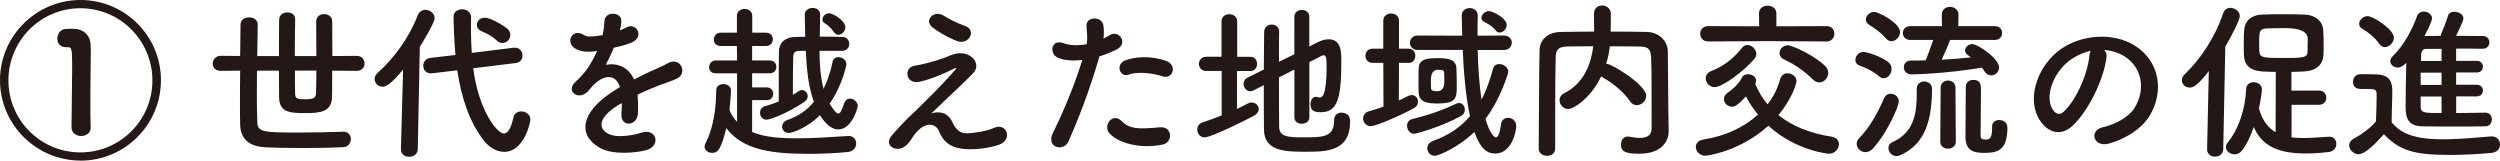 <?xml version="1.0" encoding="UTF-8"?>
<svg id="_レイヤー_2" data-name="レイヤー 2" xmlns="http://www.w3.org/2000/svg" width="415.35" height="26.68" viewBox="0 0 415.35 26.68">
  <defs>
    <style>
      .cls-1 {
        fill: #231815;
        stroke-width: 0px;
      }
    </style>
  </defs>
  <g id="_レイアウト" data-name="レイアウト">
    <g>
      <path class="cls-1" d="M13.38,26.68C6.02,26.68,0,20.69,0,13.33S6.02,0,13.38,0s13.36,5.96,13.36,13.33-5.99,13.36-13.36,13.36ZM13.36,1.37C6.75,1.37,1.4,6.75,1.4,13.36s5.35,11.96,11.96,11.96,11.96-5.35,11.96-11.96S19.96,1.37,13.36,1.37ZM13.5,22.6c-.81,0-1.62-.48-1.62-1.46,0-2.16.11-7.14.11-10.14s-.11-3.16-.73-3.16h-.34c-.95,0-1.4-.7-1.4-1.43s.48-1.54,1.4-1.6c.48-.03.7-.03,1.2-.03,1.74,0,2.86,1.04,2.94,2.66,0,.28.03.64.03,1.12,0,1.79-.08,4.84-.08,8.15,0,1.46,0,2.97.06,4.42v.06c0,.95-.78,1.4-1.57,1.4Z"/>
      <path class="cls-1" d="M55.19,11.73c0,1.76,0,3.36-.03,4.4-.06,2.52-2.07,2.66-4.45,2.66-2.63,0-4.31-.14-4.34-2.63,0-1.06-.03-2.66-.03-4.42h-3.64c0,1.26-.03,2.55-.03,3.7,0,2.04.03,3.81.08,4.87.08,1.65.95,1.71,7.03,1.71,2.44,0,5.07-.06,7.25-.14h.08c.78,0,1.18.62,1.18,1.23s-.42,1.32-1.26,1.34c-2.16.11-4.62.14-6.94.14-2.18,0-4.26-.03-5.88-.11-2.46-.11-4.26-1.09-4.31-3.81-.03-.92-.03-2.07-.03-3.33,0-1.74,0-3.67.03-5.6l-3.22.03c-.92,0-1.34-.59-1.34-1.18,0-.64.48-1.32,1.34-1.32l3.22.03c.03-1.99.06-3.81.06-5.21,0-.81.7-1.2,1.43-1.2s1.43.39,1.43,1.18v.03c-.03,1.37-.06,3.22-.08,5.21h3.61c0-2.35,0-4.68.03-6.1.03-.76.7-1.15,1.37-1.15s1.29.36,1.29,1.12v.03c-.03,1.32-.06,3.72-.06,6.1h3.58c0-2.16-.03-4.34-.03-5.77,0-.81.67-1.2,1.32-1.2s1.34.39,1.34,1.2c0,1.46.03,3.61.03,5.77l4.06-.03c.84,0,1.29.64,1.29,1.29,0,.59-.42,1.2-1.29,1.2l-4.09-.03ZM49,11.73c0,1.57,0,2.94.03,3.81,0,.9.48.95,1.65.95,1.34,0,1.76-.17,1.82-.95.03-.84.06-2.21.06-3.81h-3.56Z"/>
      <path class="cls-1" d="M66.98,11.54c-2.07,2.52-2.86,2.86-3.42,2.86-.76,0-1.32-.59-1.32-1.26,0-.34.14-.7.48-1.01,2.74-2.44,5.21-5.8,6.69-9.6.25-.62.76-.9,1.26-.9.76,0,1.54.59,1.54,1.4s-2.41,4.68-2.46,4.76l-.34,16.97c0,.84-.73,1.29-1.43,1.29s-1.37-.42-1.37-1.23v-.06l.36-13.22ZM78.62,11.34c.9,7,3.95,10.84,5.1,10.84.64,0,1.18-.84,1.57-2.63.14-.73.73-1.04,1.32-1.04.73,0,1.51.5,1.51,1.37,0,.59-1.12,5.35-4.34,5.35-1.26,0-2.49-.76-3.33-1.79-2.49-3.16-3.81-7.28-4.48-11.76l-4.2.5h-.22c-.81,0-1.23-.62-1.23-1.26,0-.59.39-1.2,1.15-1.29l4.2-.5c-.2-2.18-.31-4.79-.31-6.41,0-.76.7-1.18,1.43-1.18s1.48.45,1.48,1.34v.03c0,.59-.03,1.18-.03,1.76,0,1.34.06,2.72.14,4.12l7-.87h.17c.81,0,1.26.64,1.26,1.32,0,.56-.34,1.15-1.12,1.23l-7.06.87ZM82.52,6.72c-.81-.78-1.99-1.32-2.52-1.54s-.78-.62-.78-1.04c0-.59.5-1.2,1.29-1.2,1.2,0,3.56,1.62,3.78,1.82.34.31.5.7.5,1.04,0,.73-.62,1.34-1.32,1.34-.31,0-.64-.11-.95-.42Z"/>
      <path class="cls-1" d="M102.9,5.07c.45-.17.87-.34,1.18-.5,1.54-.92,3.05,1.4.98,2.44-.7.34-1.9.67-3.08.92-.36.9-.84,1.9-1.34,2.83,1.93-.34,3.78.36,4.7,2.44,1.15-.59,2.32-1.18,3.42-1.65.67-.28,1.43-.62,2.18-1.04,2.1-1.18,3.36,1.62,1.57,2.52-.9.45-1.54.59-3.02,1.15-1.18.45-2.44,1.01-3.56,1.54.08.92.11,2.07.06,3.08-.06,1.12-.78,1.71-1.48,1.74-.7.03-1.34-.5-1.26-1.6.03-.59.06-1.23.06-1.82-.25.14-.5.28-.73.42-3.47,2.24-3.05,3.92-1.48,4.7,1.48.76,4.23.2,5.54-.22,2.46-.76,3.25,2.27.67,2.94-1.65.42-5.46.84-7.64-.39-3.78-2.13-3.11-5.91,1.96-9.24.39-.25.84-.56,1.37-.87-.76-2.35-2.91-2.07-4.73.03-.03.03-.08.08-.11.11-.25.31-.45.56-.64.73-1.54,1.37-3.58-.22-1.9-1.74.73-.67,1.68-1.68,2.27-2.63.48-.78.92-1.62,1.32-2.49-1.51.22-2.58.14-3.47-.31-2.02-1.01-.64-3.64,1.32-2.32.53.36,1.65.22,2.63.06.11-.03.28-.03.42-.06.2-.81.25-1.37.31-2.35.11-1.68,2.74-1.51,2.8-.14.03.56-.08,1.09-.22,1.62l-.06.11Z"/>
      <path class="cls-1" d="M124.96,16.66v5.26c1.54.64,3.42,1.06,7.36,1.06,2.88,0,6.05-.22,8.62-.39h.11c.76,0,1.2.62,1.2,1.26s-.45,1.32-1.37,1.4c-1.99.2-4.2.31-6.38.31-5.82,0-11-.48-13.83-4.28-.9,3.7-1.48,4.12-2.35,4.12-.64,0-1.26-.42-1.26-1.06,0-.17.06-.36.17-.59,1.29-2.41,1.76-5.85,1.76-8.74,0-.7.59-1.04,1.2-1.04s1.26.36,1.26,1.06c0,.64-.22,3-.25,3.22.28.78.73,1.43,1.26,1.99v-8.06h-3.56c-.76,0-1.09-.5-1.09-1.01,0-.56.39-1.12,1.09-1.12h3.56l-.03-2.41h-2.69c-.78,0-1.15-.53-1.15-1.06,0-.56.39-1.15,1.15-1.15h2.69v-2.8c0-.76.64-1.15,1.26-1.15s1.29.39,1.29,1.15v2.8h2.3c.76,0,1.12.56,1.12,1.09,0,.56-.36,1.12-1.12,1.12h-2.32v2.41h2.97c.7,0,1.06.53,1.06,1.06s-.36,1.06-1.06,1.06h-2.97v2.35h2.44c.7,0,1.06.53,1.06,1.06s-.36,1.06-1.06,1.06h-2.44ZM136.16,8.46c0,2.18.14,4.37.67,6.3.64-1.29,1.15-2.83,1.51-4.54.11-.5.5-.73.95-.73.64,0,1.34.48,1.34,1.18,0,.08-.67,3.53-2.8,6.55.22.36,1.01,1.65,1.43,1.65.31,0,.59-.48.98-1.68.2-.59.59-.81.98-.81.62,0,1.29.56,1.29,1.23,0,.28-.95,3.89-3.25,3.89-1.48,0-2.63-1.68-3.02-2.38-2.35,2.35-4.84,2.97-5.15,2.97-.73,0-1.15-.5-1.15-1.04,0-.45.28-.9.9-1.12,1.96-.7,3.25-1.65,4.37-3.02-.9-2.49-1.2-5.43-1.34-8.46h-1.04c-.87,0-1.01.42-1.04.98-.03,1.18-.06,2.72-.06,4.42v1.9c.34-.2.67-.39.95-.59.2-.14.36-.2.56-.2.5,0,.95.48.95,1.01,0,.34-.17.7-.59.98-2.83,1.9-5.66,2.94-6.27,2.94-.67,0-1.06-.59-1.06-1.15,0-.48.25-.92.81-1.09.64-.17,1.46-.45,2.3-.78v-2.52c0-2.04,0-4,.03-5.77,0-1.18.7-2.41,2.8-2.44.5,0,1.04-.03,1.57-.03-.03-1.23-.06-2.44-.08-3.64v-.03c0-.73.67-1.12,1.32-1.12s1.23.36,1.23,1.15c0,1.15-.03,2.35-.06,3.61,1.26,0,2.55.03,3.78.06.73,0,1.12.59,1.12,1.15,0,.59-.39,1.15-1.15,1.15h-3.78ZM138.6,5.4c-.56-.84-1.18-1.29-1.62-1.57-.25-.14-.34-.36-.34-.59,0-.5.5-1.04,1.09-1.04.7,0,2.72,1.26,2.72,2.32,0,.67-.59,1.26-1.15,1.26-.25,0-.5-.11-.7-.39Z"/>
      <path class="cls-1" d="M158.23,20.3c.48,1.04,1.15,1.9,2.49,1.85,1.23-.06,3.16-.34,4.42-.9,2.13-.95,3.14,1.93.9,2.77-1.68.62-4.34.95-6.36.67-1.85-.28-3-1.18-3.67-2.88-.62-1.51-2.69-1.74-4.51,1.18-.98,1.57-1.79,1.71-2.35,1.74-.92.06-2.18-.87-.95-2.27.92-1.06,2.38-2.66,3.36-3.53.98-.87,1.76-1.74,2.66-2.6,1.29-1.26,3.11-3.14,4.51-4.76.31-.36.11-.31-.14-.2-2.07,1.01-4.03,1.82-5.77,2.21-2.38.53-2.77-2.38-.84-2.66,1.26-.2,3.44-.76,4.93-1.32.73-.28,1.4-.62,2.18-.73,2.32-.31,4.03,1.79,2.58,3.3-1.32,1.4-5.54,5.29-6.94,6.69,1.06-.39,2.69-.34,3.5,1.43ZM154.9,4.54c-1.43-1.15.25-2.97,1.9-1.93.95.59,2.1,1.2,3.5,1.68,2.04.7.7,3.22-1.23,2.55-1.65-.59-3.58-1.82-4.17-2.3Z"/>
      <path class="cls-1" d="M177.55,23.44c-.84,1.88-3.81,1.06-2.63-1.32,1.2-2.46,3.19-6.72,4.9-12.15-1.48.17-2.91.11-4.09-.39-1.43-.62-1.15-3.16.95-2.41,1.18.42,2.55.42,3.86.17.17-1.04.06-1.79-.03-3.02-.11-1.6,2.52-1.68,2.8-.14.11.7.11,1.46.03,2.24.39-.2.73-.39,1.06-.59,1.46-.95,3.19,1.37,1.09,2.41-.78.39-1.79.81-2.83,1.12-1.76,6.13-3.75,10.98-5.12,14.08ZM184.35,22.18c-1.2-1.34.53-3.56,1.99-2.07,1.43,1.46,3.14,1.32,6.41,1.04,2.04-.17,2.21,2.52.36,2.88-4.06.81-7.53-.48-8.76-1.85ZM187.52,12.4c-1.46.53-2.32-1.76-.48-2.41,1.43-.5,3.98-.84,6.72.14,1.88.67,1.12,3.14-.64,2.55-1.57-.53-4.12-.84-5.6-.28Z"/>
      <path class="cls-1" d="M202.97,11.79h-2.58c-.78,0-1.2-.59-1.2-1.18s.42-1.18,1.2-1.18h2.55V3.56c0-.81.64-1.2,1.29-1.2s1.32.39,1.32,1.2v5.88h2.21c.73,0,1.09.59,1.09,1.18s-.36,1.18-1.09,1.18h-2.24v6.3c.59-.28,1.18-.56,1.71-.87.25-.14.48-.2.7-.2.67,0,1.2.5,1.2,1.09,0,.39-.25.81-.81,1.12-.98.53-7.03,3.58-8.18,3.58-.76,0-1.23-.64-1.23-1.29,0-.5.28-1.01.9-1.2,1.06-.36,2.13-.73,3.16-1.15v-7.39ZM215.04,11.56l-2.55,1.29c0,3.39,0,6.8.03,8.29.06,1.65,1.65,1.68,4.09,1.68,3.42,0,5.04-.11,5.04-2.88,0-.84.59-1.23,1.23-1.23.25,0,1.43.08,1.43,1.43,0,5.07-3.92,5.07-7.53,5.07-3.14,0-6.72-.08-6.78-3.58-.03-1.76-.03-4.56-.03-7.48l-1.71.87c-.2.08-.36.14-.53.14-.64,0-1.12-.62-1.12-1.23,0-.39.2-.81.67-1.04l2.69-1.34c0-2.44.06-4.73.06-6.24,0-.81.64-1.23,1.26-1.23s1.23.39,1.23,1.18v.03c-.03,1.15-.03,2.97-.03,4.98l2.55-1.26V2.8c0-.76.62-1.15,1.26-1.15s1.23.39,1.23,1.15v4.93l1.37-.7c.7-.36,1.32-.5,1.85-.5,2.02,0,2.1,1.99,2.1,3.5,0,6.41-.62,8.62-3.47,8.62-1.26,0-1.65-.45-1.65-1.34,0-.62.31-1.23.9-1.23.08,0,.17.03.28.06.11.03.22.06.34.06.45,0,1.15-.39,1.15-5.12,0-1.18-.03-1.9-.48-1.9-.11,0-.2.03-.31.08-.42.22-1.18.62-2.07,1.06v9.18c0,.7-.62,1.06-1.26,1.06s-1.23-.36-1.23-1.06v-7.92Z"/>
      <path class="cls-1" d="M229.82,10.44h-1.79c-.78,0-1.18-.59-1.18-1.18s.39-1.18,1.18-1.18h1.79V3.44c0-.81.64-1.2,1.29-1.2s1.32.39,1.32,1.2v4.65h1.62c.73,0,1.09.59,1.09,1.18s-.36,1.18-1.09,1.18h-1.62l-.03,6.24c.53-.22,1.04-.48,1.51-.73.22-.11.42-.17.62-.17.62,0,1.06.53,1.06,1.09,0,.42-.22.87-.78,1.15-2.63,1.4-6.3,2.94-7.08,2.94s-1.26-.64-1.26-1.29c0-.5.31-1.01.92-1.18.87-.25,1.68-.5,2.46-.78l-.03-7.28ZM234.95,22.23c-.73,0-1.18-.67-1.18-1.34,0-.48.25-.95.81-1.09,2.83-.7,5.21-1.54,7.36-2.58.17-.08.34-.11.48-.11.56,0,.95.56.95,1.12,0,.39-.17.78-.59,1.01-3.39,1.9-7.67,3-7.84,3ZM245.5,8.29c.08,2.8.25,5.74.64,8.26.78-1.48,1.37-3.16,1.93-5.18.14-.5.56-.73,1.01-.73.7,0,1.51.53,1.51,1.29,0,.2-1.23,4.37-3.78,7.81.62,2.3,1.4,3.08,1.71,3.08.36,0,.67-.62.87-2.24.08-.67.62-1.01,1.15-1.01.67,0,1.37.48,1.37,1.4s-.78,4.54-3.5,4.54c-1.2,0-2.38-.59-3.47-3.58-2.41,2.38-5.85,3.95-6.55,3.95-.76,0-1.26-.59-1.26-1.23,0-.5.31-1.01,1.01-1.26,2.49-.92,4.48-2.18,6.08-4.09-.7-3.25-1.04-7.22-1.2-11h-7.48c-.87,0-1.29-.62-1.29-1.2s.42-1.2,1.29-1.2l6.89.03h.5c-.03-1.15-.06-2.27-.08-3.33v-.03c0-.81.67-1.23,1.34-1.23s1.32.39,1.32,1.26v.03c-.03,1.01-.03,2.13-.03,3.3l4.37-.03c.87,0,1.32.59,1.32,1.18s-.45,1.23-1.32,1.23h-4.34ZM238.81,17.19c-1.4,0-3.02-.08-3.11-1.76-.03-.48-.03-1.06-.03-1.71,0-.84,0-1.71.03-2.35.06-1.6,1.4-1.71,3.22-1.71,1.68,0,3,.2,3.05,1.68.03.9.06,1.88.06,2.8,0,2.13,0,3.05-3.22,3.05ZM239.96,13.55c0-.5,0-1.01-.03-1.48,0-.36-.2-.48-1.06-.48q-1.15,0-1.15,1.85c0,.45.03.9.03,1.23.03.25.11.48,1.06.48q1.15,0,1.15-1.6ZM248.5,5.07c-.59-.76-1.29-1.12-1.96-1.46-.28-.17-.42-.39-.42-.62,0-.56.62-1.15,1.2-1.15.7,0,3,1.18,3,2.3,0,.67-.59,1.26-1.15,1.26-.25,0-.48-.08-.67-.34Z"/>
      <path class="cls-1" d="M277.23,21.78v.06c0,1.62-1.15,3.7-4.9,3.7-2.07,0-3.02-.25-3.02-1.54,0-.67.39-1.32,1.15-1.32.06,0,.14.03.22.03.62.11,1.23.2,1.76.2,1.12,0,1.96-.36,1.96-1.6,0-7.76,0-9.35-.08-11.7-.06-1.6-.62-1.85-1.96-1.88-1.65-.03-3.28-.03-4.9-.03-.11.98-.31,1.96-.62,2.91h.11c.87,0,6.55,3.53,6.55,5.29,0,.87-.76,1.57-1.57,1.57-.42,0-.84-.2-1.15-.67-1.01-1.51-2.74-2.94-4.48-3.92-.11-.06-.2-.11-.28-.2-1.74,3.64-4.56,5.43-5.49,5.43-.81,0-1.43-.73-1.43-1.46,0-.42.22-.87.76-1.15,3.36-1.71,4.48-4.9,4.84-7.81-1.43,0-2.83,0-4.2.03-1.6.03-2.02.48-2.04,1.88-.06,2.52-.08,5.04-.08,7.56v7.53c0,.81-.67,1.2-1.34,1.2s-1.4-.39-1.4-1.18v-.03c.06-5.15.03-10.89.14-16.35.03-1.76,1.43-3,3.5-3.02,1.82-.03,3.67-.06,5.57-.06,0-1.12-.03-2.3-.03-2.97,0-.92.67-1.37,1.37-1.37s1.43.48,1.43,1.4c0,.73,0,1.9-.03,2.94,2.02,0,4.06,0,6.08.06,1.68.03,3.39,1.26,3.42,3.25.06,3.14.03,6.19.08,9.32l.06,3.89Z"/>
      <path class="cls-1" d="M283.36,25.87c-1.01,0-1.62-.76-1.62-1.46,0-.56.39-1.09,1.26-1.23,3.67-.56,6.8-2.07,9.07-4.14-.78-.95-1.46-1.96-1.99-3.02-1.4,1.48-1.88,1.71-2.3,1.71-.73,0-1.37-.59-1.37-1.26,0-.39.2-.78.7-1.12,1.04-.7,1.96-1.74,2.3-2.46.17-.39.59-.56,1.01-.56.64,0,1.34.42,1.34,1.06,0,.11,0,.22-.06.34-.03.06-.06.14-.08.22.5,1.23,1.18,2.35,2.04,3.39.98-1.26,1.68-2.66,2.07-4.12.2-.76.73-1.04,1.26-1.04.73,0,1.48.53,1.48,1.29,0,.45-.76,2.94-3,5.66,2.21,1.76,5.15,3.02,8.85,3.58.84.14,1.2.67,1.2,1.23,0,.78-.64,1.6-1.68,1.6-.14,0-5.49-.5-10.05-4.65-4.76,4.34-10.28,4.98-10.44,4.98ZM293.64,6.83l-9.83.06c-.9,0-1.34-.64-1.34-1.29s.45-1.26,1.34-1.26l8.46.03-.03-2.13v-.03c0-.84.7-1.26,1.43-1.26s1.46.42,1.46,1.29v2.13l8.37-.03c.84,0,1.26.64,1.26,1.26s-.42,1.29-1.26,1.29l-9.86-.06ZM284.9,14.48c-.9,0-1.51-.73-1.51-1.46,0-.5.28-.98.95-1.23,1.93-.73,3.75-2.13,5.04-3.81.28-.36.62-.5.95-.5.73,0,1.46.7,1.46,1.48,0,.25-.08.53-.31.81-1.54,1.88-5.26,4.7-6.58,4.7ZM301.14,13.16c-1.32-1.34-3.02-2.49-4.73-3.28-.53-.25-.76-.67-.76-1.06,0-.64.56-1.29,1.37-1.29s4.51,1.74,6.22,3.44c.36.36.5.76.5,1.15,0,.81-.67,1.57-1.48,1.57-.36,0-.76-.17-1.12-.53Z"/>
      <path class="cls-1" d="M312.2,12.68c-1.09-.9-2.24-1.43-3.25-1.79-.5-.17-.7-.56-.7-.92,0-.64.56-1.34,1.34-1.34.64,0,2.91.76,4.09,1.65.42.31.59.76.59,1.18,0,.78-.59,1.54-1.29,1.54-.25,0-.53-.08-.78-.31ZM309.93,25.28c-.78,0-1.46-.64-1.46-1.37,0-.31.11-.64.39-.92,1.76-1.85,2.94-3.89,4.17-6.69.22-.5.67-.73,1.12-.73.64,0,1.32.5,1.32,1.29,0,.67-1.65,4.82-4.26,7.78-.39.45-.87.64-1.29.64ZM313.32,6.38c-.87-1.06-2.13-1.85-2.8-2.27-.36-.22-.53-.56-.53-.87,0-.62.64-1.26,1.4-1.26.67,0,4.28,1.79,4.28,3.36,0,.78-.7,1.51-1.43,1.51-.31,0-.64-.14-.92-.48ZM318.44,14.76c0-.81.64-1.23,1.26-1.23s1.29.42,1.29,1.23c0,6.78-2.1,9.55-5.21,11-.25.11-.48.17-.7.17-.81,0-1.34-.7-1.34-1.34,0-.39.2-.76.62-.95,3.67-1.62,4.09-4.84,4.09-8.06v-.81ZM323.99,6.64c-.22.62-.87,2.18-1.4,3.28,1.68-.08,3.33-.22,4.87-.39-.67-.45-.98-.7-.98-1.15,0-.53.53-1.06,1.2-1.06.9,0,4.45,2.41,4.45,3.89,0,.73-.62,1.32-1.29,1.32-.42,0-.84-.2-1.15-.7-.14-.22-.25-.39-.42-.59-6.36,1.06-11.54,1.12-11.68,1.12-.87,0-1.29-.59-1.29-1.18s.39-1.12,1.18-1.12h.03c.78,0,1.6,0,2.41-.03.28-.59.9-2.32,1.26-3.39h-3.78c-.84,0-1.26-.56-1.26-1.15s.42-1.15,1.26-1.15h5.24l-.03-1.88v-.03c0-.87.7-1.29,1.37-1.29s1.4.45,1.4,1.29v.03l-.03,1.88h6.05c.84,0,1.23.56,1.23,1.15s-.39,1.15-1.23,1.15h-7.42ZM322.42,14.56c0-.78.62-1.18,1.23-1.18s1.23.39,1.23,1.18l.06,8.96c0,.78-.64,1.18-1.29,1.18s-1.29-.39-1.29-1.18l.06-8.96ZM330.96,21.03c0-.76.59-1.09,1.18-1.09.7,0,1.37.39,1.37,1.29,0,3.98-1.88,4.17-3.95,4.17-1.74,0-3.02-.42-3.02-2.72,0-.9.06-7.59.06-8.29,0-.76.62-1.12,1.26-1.12,1.26,0,1.26.98,1.26,1.68,0,1.57-.06,5.57-.06,7.08v.48c0,.53.22.67.76.67.64,0,1.15-.03,1.15-1.9v-.25Z"/>
      <path class="cls-1" d="M349.97,9.58c-.45,3.56-2.97,8.85-5.66,11.34-2.16,1.99-4.51.9-5.74-1.51-1.76-3.47.11-8.68,3.86-11.28,3.44-2.38,8.57-2.77,12.1-.64,4.34,2.6,5.04,7.76,2.6,11.76-1.32,2.16-4.06,3.89-6.83,4.62-2.46.64-3.33-2.18-.92-2.74,2.13-.48,4.28-1.68,5.21-3.14,1.99-3.14,1.23-6.8-1.54-8.57-1.09-.7-2.27-1.04-3.47-1.12.31.28.48.73.39,1.29ZM343.76,10.11c-2.6,2.02-4,5.74-2.83,7.9.42.81,1.15,1.23,1.85.62,2.1-1.85,4.06-6.3,4.34-9.32.03-.34.11-.64.25-.87-1.29.28-2.55.87-3.61,1.68Z"/>
      <path class="cls-1" d="M366.69,24.75l.28-12.94c-1.79,2.32-2.55,2.74-3.16,2.74-.73,0-1.32-.56-1.32-1.23,0-.31.14-.67.48-.98,2.66-2.55,5.1-6.24,6.38-10.14.22-.62.7-.9,1.2-.9.76,0,1.57.59,1.57,1.37,0,.67-1.37,3.3-2.41,5.07l-.34,17c0,.87-.7,1.29-1.37,1.29s-1.32-.42-1.32-1.26v-.03ZM380.72,17.42v5.4c.62.08,1.29.11,1.96.11,1.37,0,2.83-.14,4.28-.22h.08c.73,0,1.12.59,1.12,1.2s-.39,1.26-1.26,1.34c-1.43.17-2.69.25-3.84.25-5.01,0-7.36-1.54-8.62-4.4-.53,1.57-1.23,3-1.99,3.95-.34.42-.76.59-1.18.59-.76,0-1.46-.53-1.46-1.2,0-.25.11-.53.34-.81,1.82-2.24,2.91-5.63,3.02-8.85.03-.76.64-1.12,1.26-1.12.67,0,1.37.42,1.37,1.2,0,.2-.14,1.48-.5,3.16.56,2.02,1.54,3.22,2.77,3.95l.03-10.02c-.87-.03-1.68-.03-2.32-.08-2.13-.17-2.91-1.2-2.97-2.66-.03-.48-.03-1.18-.03-1.9,0-.9,0-1.79.06-2.3.11-1.51,1.15-2.49,2.88-2.58.98-.06,2.32-.06,3.67-.06s2.66,0,3.58.06c1.57.06,2.88,1.01,3,2.46.06.64.08,1.82.08,2.83,0,.56,0,1.06-.03,1.4-.06,1.54-1.12,2.6-3.08,2.74-.64.06-1.43.06-2.24.08v3.11h4.59c.81,0,1.2.59,1.2,1.18s-.39,1.18-1.2,1.18h-4.59ZM375.34,6.83c0,.67,0,1.4.03,1.71.06,1.09.76,1.09,3.98,1.09s4.03,0,4.03-1.12c0-.42.03-1.32.03-2.02q0-1.82-3.75-1.82c-1.2,0-2.41.03-3.14.06-1.09.08-1.18.48-1.18,2.1Z"/>
      <path class="cls-1" d="M391.83,25.62c-.81,0-1.54-.73-1.54-1.48,0-.39.2-.78.7-1.06,1.51-.84,2.8-1.79,3.75-2.91.06-1.48.11-2.74.11-3.98v-.59c0-.73-.34-.81-1.29-.81h-1.09c-.53,0-1.54-.03-1.54-1.2,0-.62.42-1.26,1.18-1.26,1.01,0,1.79,0,2.72.03,1.79.06,2.63.84,2.63,2.63,0,1.62-.11,3.53-.11,5.32,1.76,2.24,4.65,2.83,8.54,2.83,2.8,0,5.85-.31,7.98-.48h.14c.87,0,1.34.67,1.34,1.34s-.42,1.32-1.4,1.4c-1.76.17-4.34.34-6.89.34-6.08,0-8.37-.73-11-3.44-1.4,1.57-3.14,3.33-4.23,3.33ZM395.25,7.25c-.73-1.12-1.96-1.99-2.74-2.44-.39-.22-.56-.53-.56-.87,0-.62.67-1.26,1.43-1.26.84,0,4.34,2.16,4.34,3.58,0,.81-.76,1.57-1.51,1.57-.34,0-.7-.17-.95-.59ZM408.07,16.04v2.74c1.76,0,3.53-.06,4.87-.06.73,0,1.06.56,1.06,1.12s-.34,1.12-1.06,1.15c-1.4.03-3.22.03-5.1.03s-3.81,0-5.4-.03c-2.69-.06-2.77-1.82-2.77-3.5,0-1.96.06-4.98.11-7.08-.06.06-.67.81-1.4.81-.64,0-1.26-.45-1.26-1.06,0-.25.11-.56.42-.84,1.82-1.74,3.25-4.45,4.03-6.64.2-.53.64-.76,1.12-.76.67,0,1.37.45,1.37,1.15,0,.5-1.04,2.52-1.26,2.91.84,0,1.74-.03,2.69-.03.03-.08.03-.2.08-.31.39-.9.67-1.57,1.15-3.05.14-.45.59-.64,1.04-.64.73,0,1.51.45,1.51,1.09,0,.5-1.06,2.6-1.23,2.91,1.62,0,3.19.03,4.45.03.73,0,1.09.53,1.09,1.06s-.36,1.06-1.12,1.06h-.03c-1.26-.03-2.8-.03-4.37-.03v2.04h3.44c.67,0,1.01.48,1.01.95,0,.5-.34.98-1.01.98h-3.44v2.04h3.44c.67,0,1.01.48,1.01.95,0,.5-.34.98-1.01.98h-3.44ZM405.64,12.07h-3.47v2.04h3.47v-2.04ZM405.64,16.04h-3.47v1.65c0,1.09.59,1.09,3.47,1.09v-2.74ZM405.64,8.12h-2.58c-.42,0-.78.25-.81.95,0,.28-.03.64-.03,1.06h3.42v-2.02Z"/>
    </g>
  </g>
</svg>